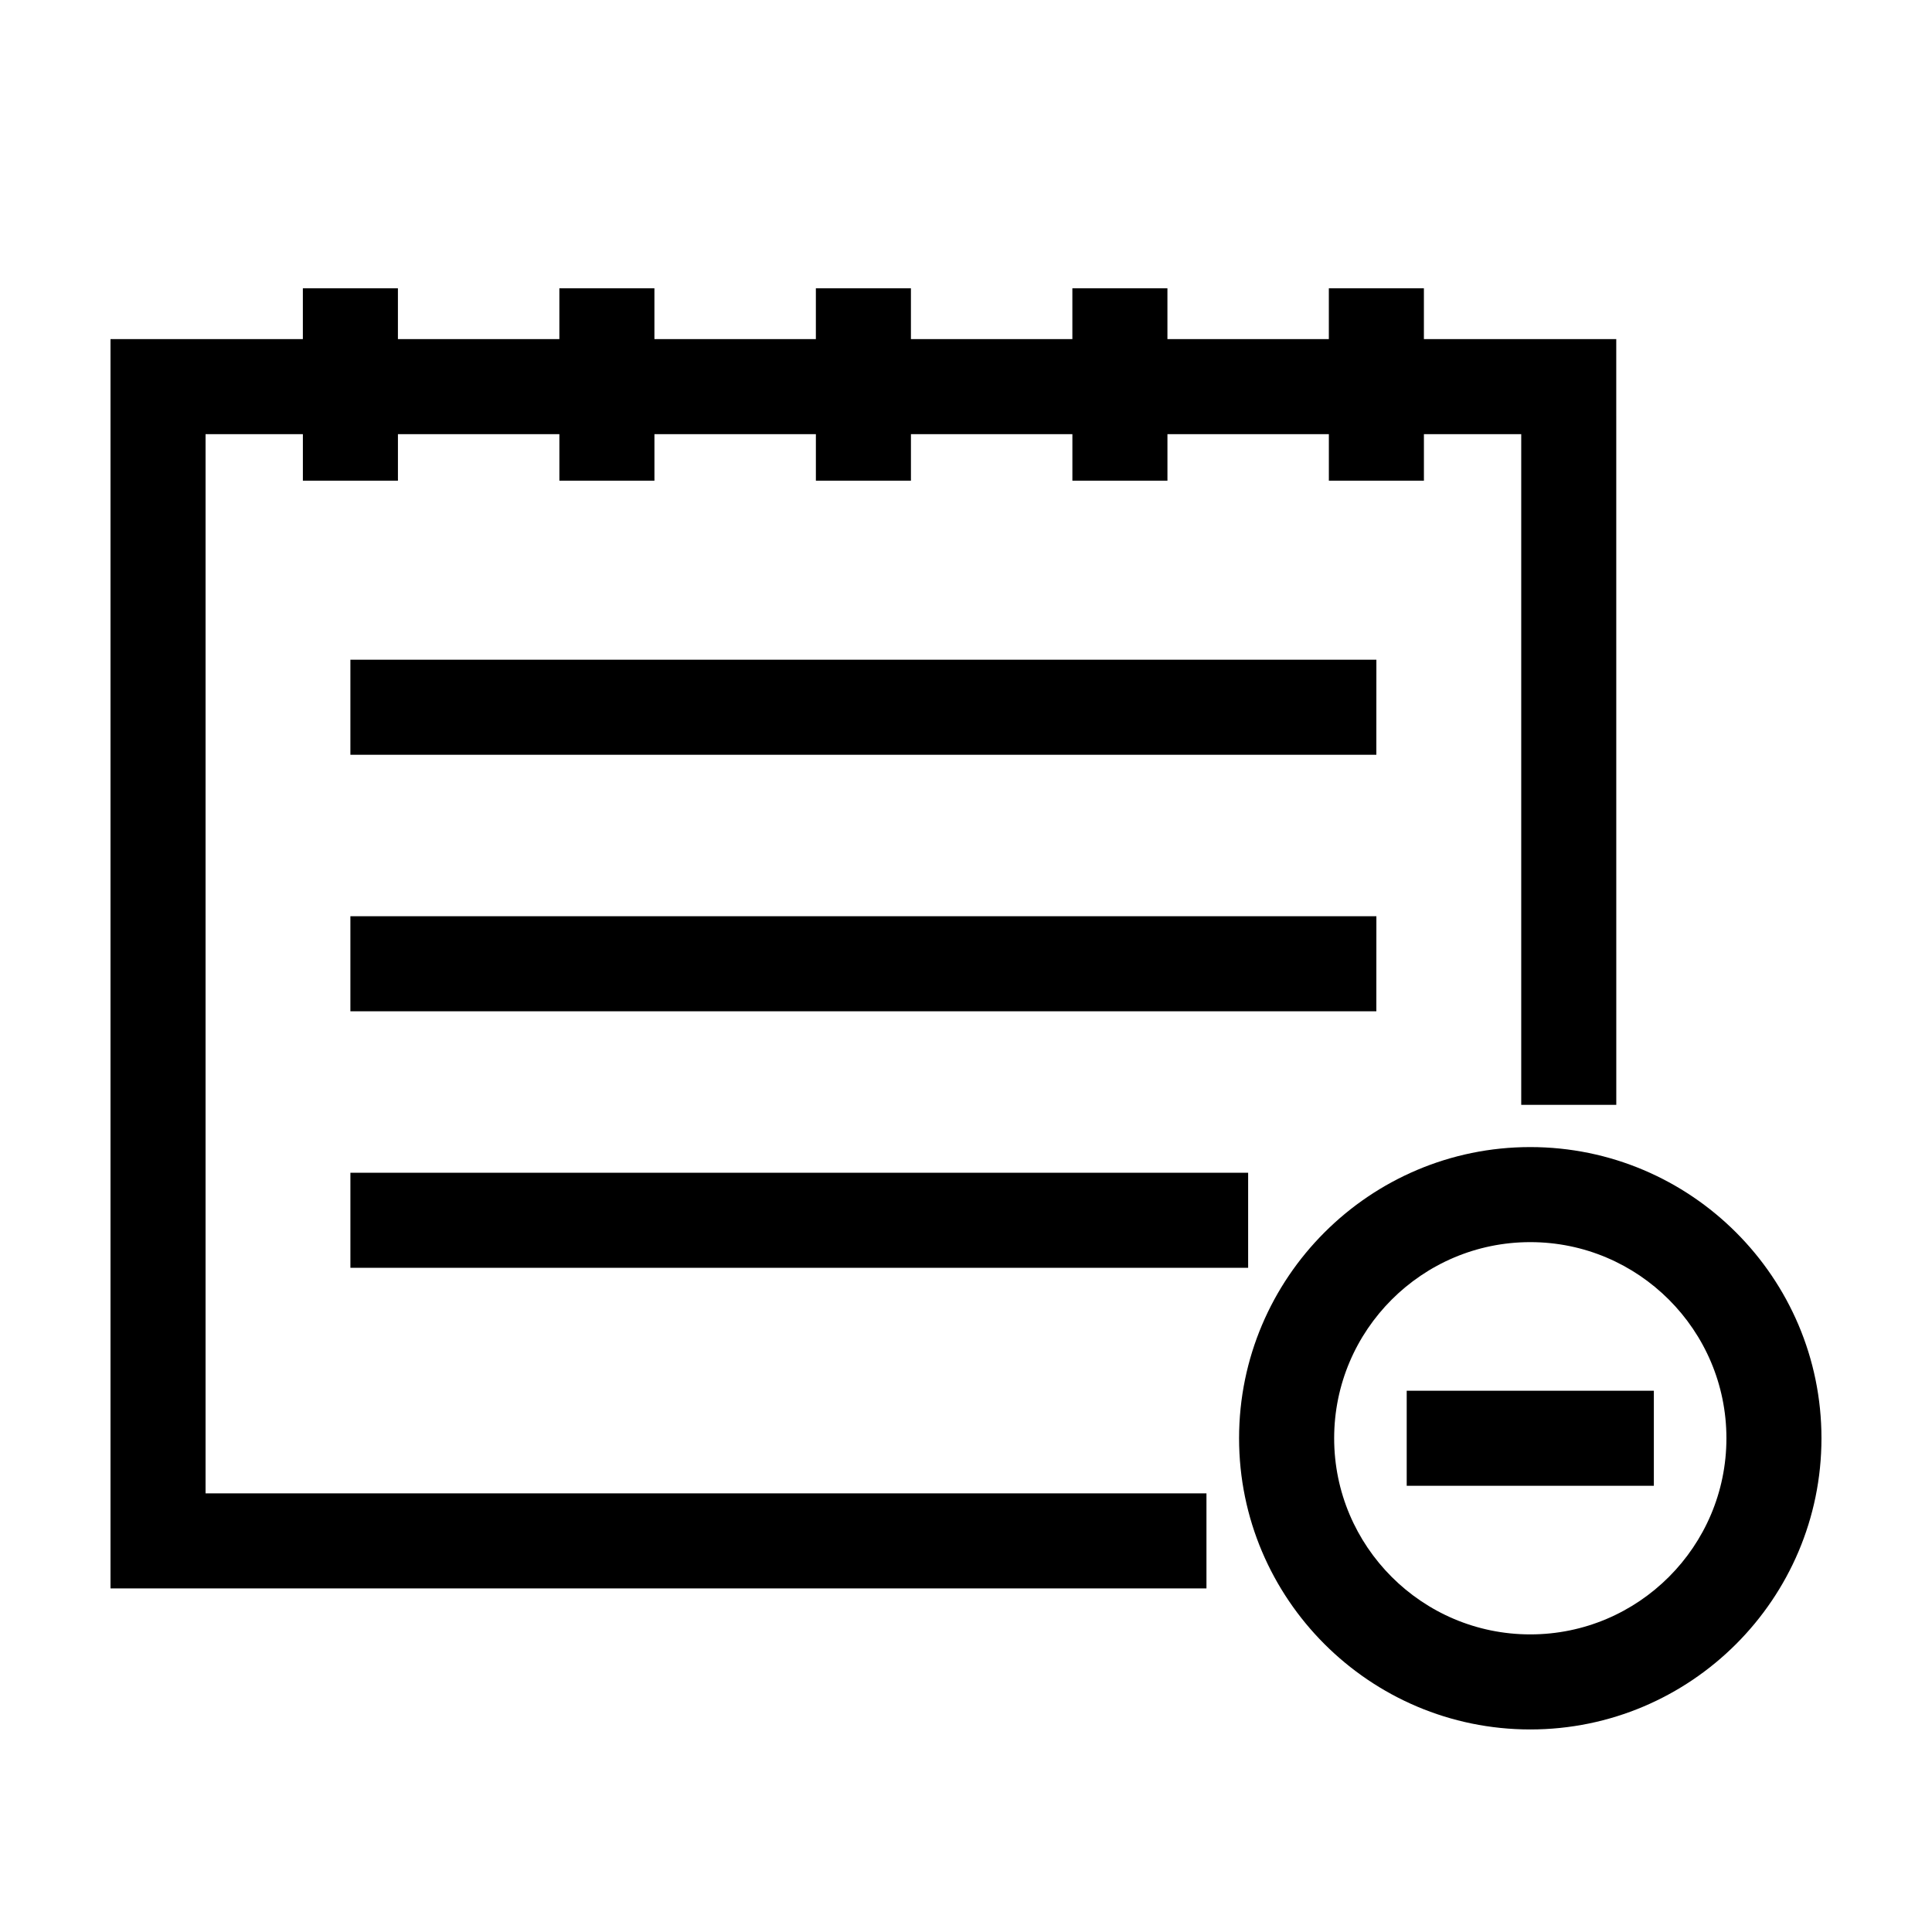 <?xml version="1.0" encoding="UTF-8"?>
<!-- The Best Svg Icon site in the world: iconSvg.co, Visit us! https://iconsvg.co -->
<svg fill="#000000" width="800px" height="800px" version="1.1" viewBox="144 144 512 512" xmlns="http://www.w3.org/2000/svg">
 <path d="m236.86 454.79h237.91v25.191h-237.91zm-38.383-195.73h25.789v12.328h25.191v-12.328h42.785v12.328h25.191v-12.328h42.785v12.328h25.191v-12.328h42.785v12.328h25.191v-12.328h42.777v12.328h25.191v-12.328h25.789v177.73h25.191l-0.008-202.92h-50.977v-13.461h-25.191v13.461h-42.777v-13.461h-25.191v13.461h-42.785v-13.461h-25.191v13.461h-42.785v-13.461h-25.191v13.461h-42.785v-13.461h-25.191v13.461h-50.977v331.07h290.44v-25.191h-265.25zm310.28 127.75h-271.9v25.191h271.89zm0-67.977h-271.9v25.191h271.89zm117.95 206.32c0 42.551-34.617 77.168-77.168 77.168s-77.172-34.617-77.172-77.168c0-42.551 34.617-77.168 77.168-77.168 42.551 0 77.172 34.617 77.172 77.168zm-25.188 0c0-28.66-23.316-51.977-51.977-51.977s-51.977 23.316-51.977 51.977c0 28.66 23.316 51.977 51.977 51.977 28.66 0.004 51.977-23.312 51.977-51.977zm-84.727 12.598h65.496v-25.191h-65.496z"/>
</svg>